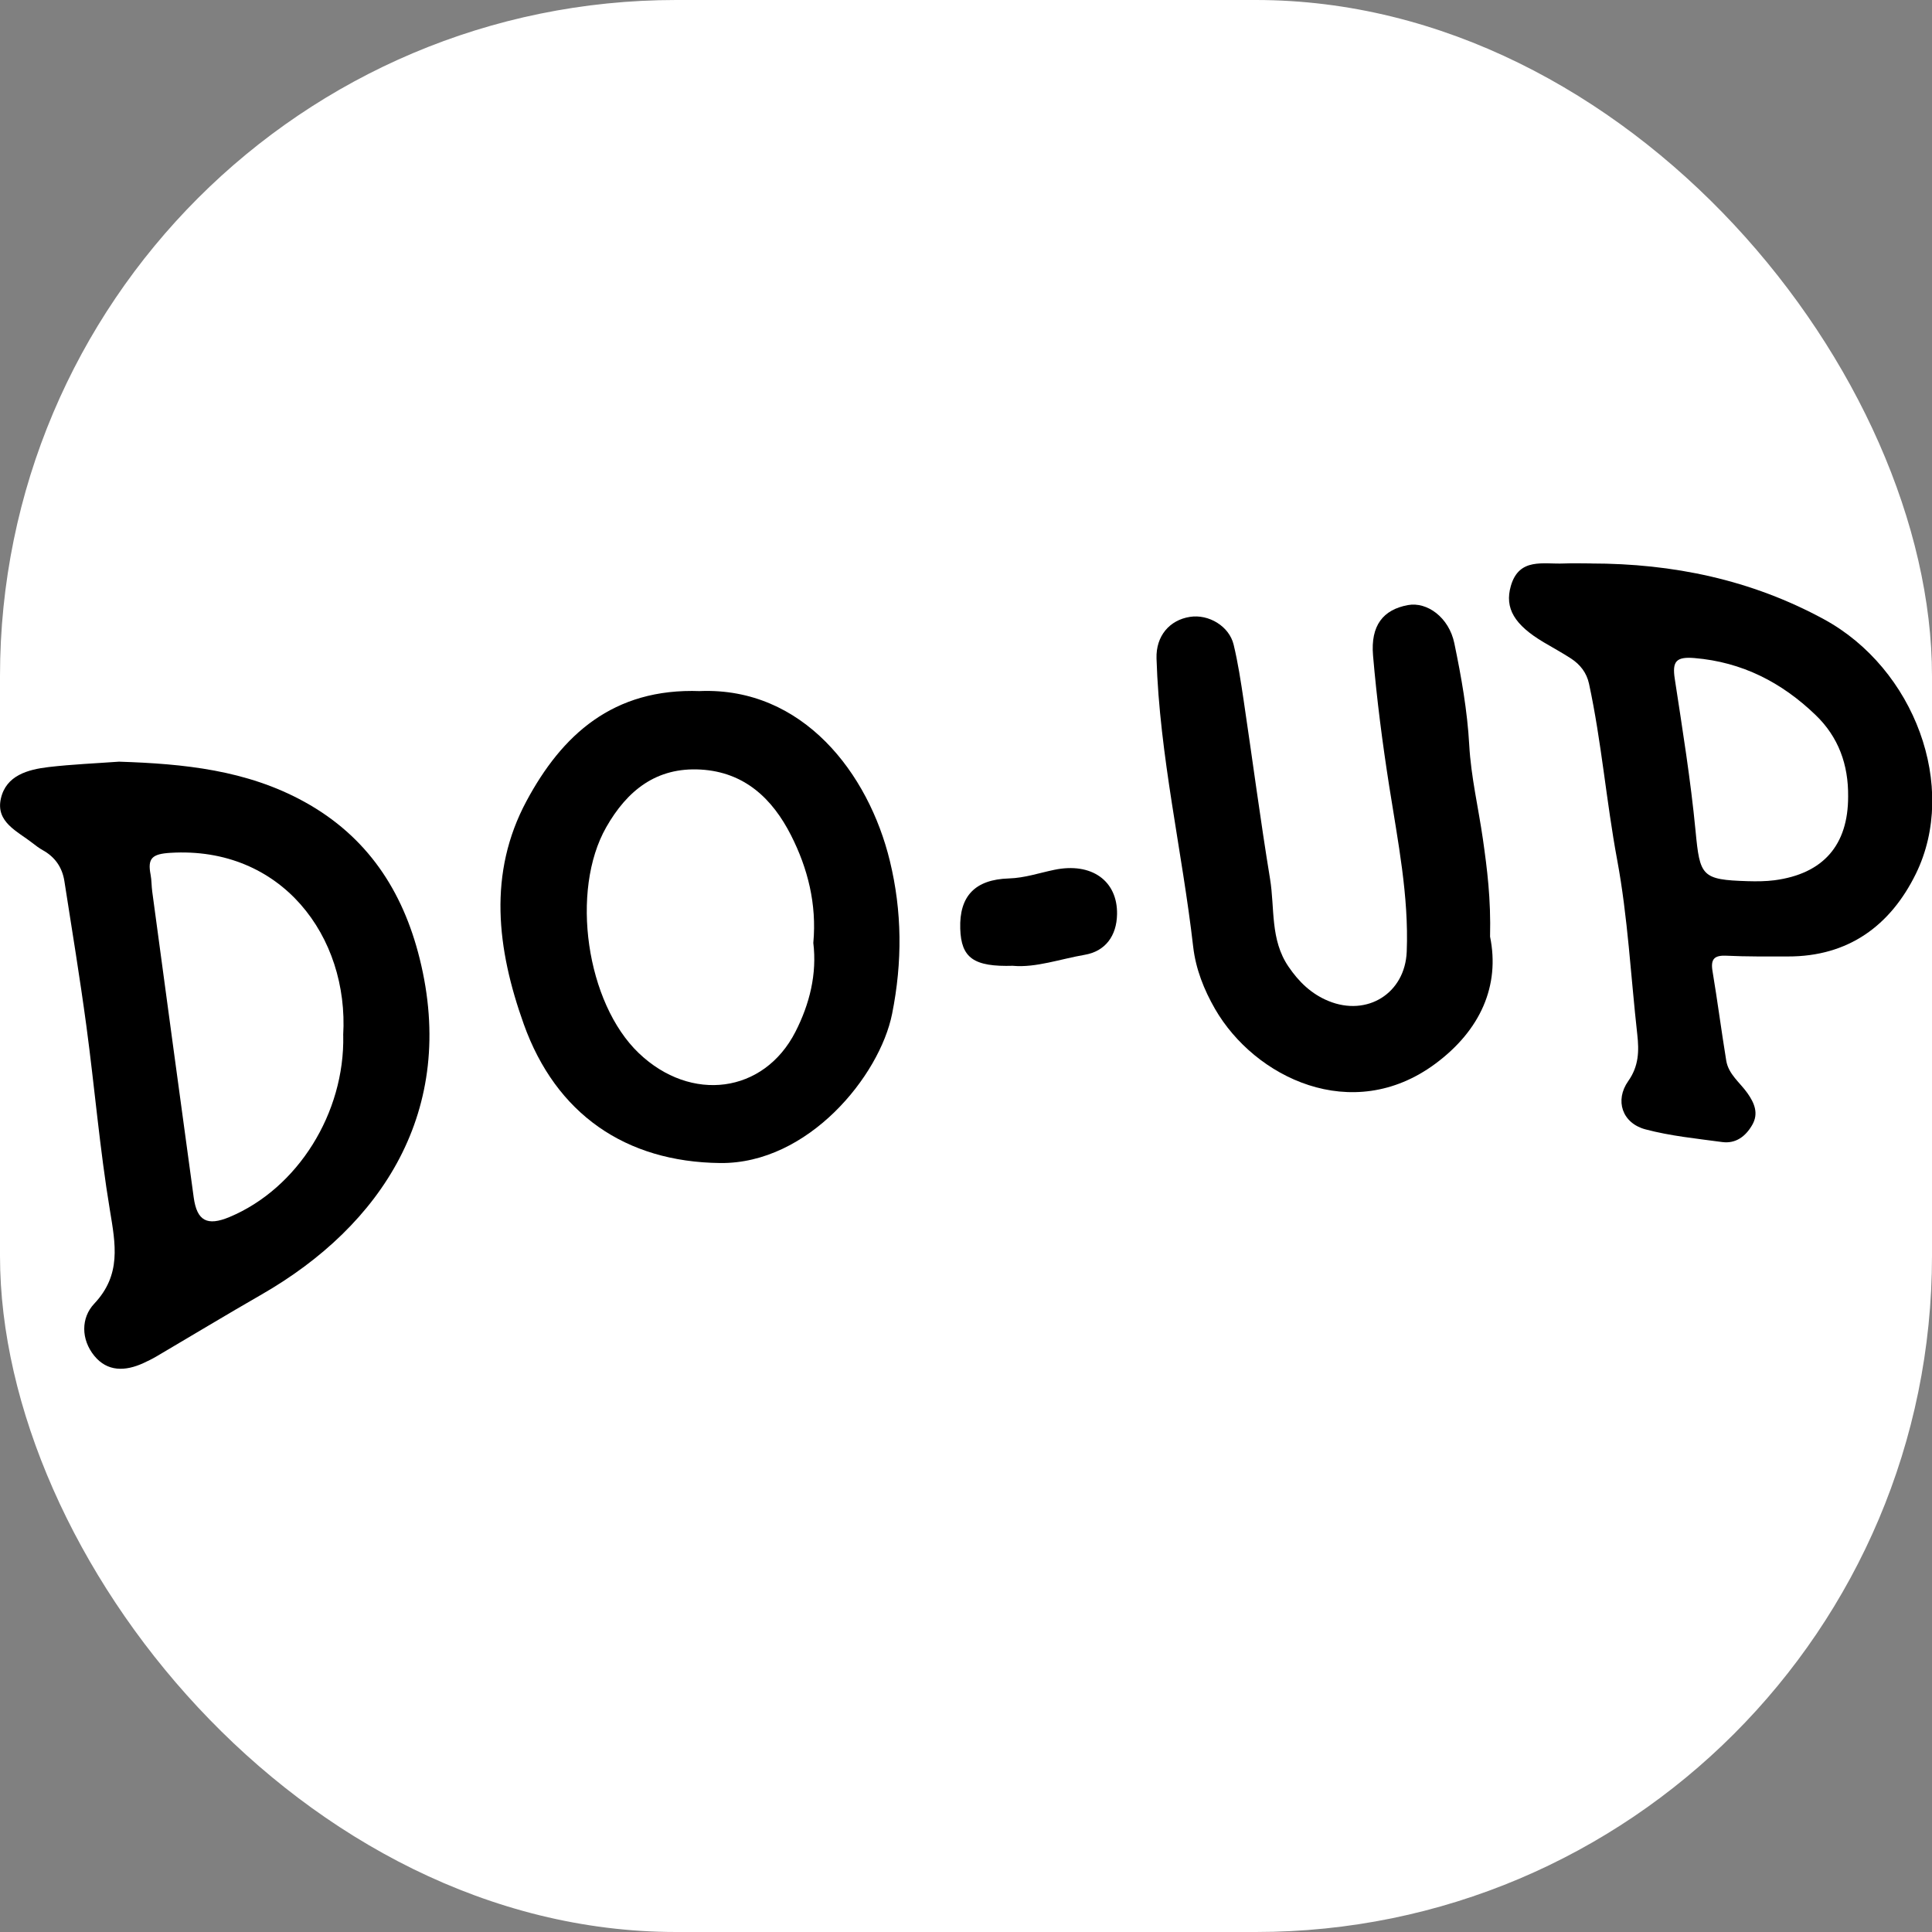 <svg xmlns="http://www.w3.org/2000/svg" version="1.1" xmlns:xlink="http://www.w3.org/1999/xlink" xmlns:svgjs="http://svgjs.dev/svgjs" width="1000" height="1000"><rect width="100%" height="100%" fill="#808080" stroke="none"/><style>
    #light-icon {
      display: inline;
    }
    #dark-icon {
      display: none;
    }

    @media (prefers-color-scheme: dark) {
      #light-icon {
        display: none;
      }
      #dark-icon {
        display: inline;
      }
    }
  </style><g id="light-icon"><svg xmlns="http://www.w3.org/2000/svg" version="1.1" xmlns:xlink="http://www.w3.org/1999/xlink" xmlns:svgjs="http://svgjs.dev/svgjs" width="1000" height="1000"><g clip-path="url(#SvgjsClipPath1055)"><rect width="1000" height="1000" fill="#ffffff"></rect><g transform="matrix(2.772,0,0,2.772,0,291.574)"><svg xmlns="http://www.w3.org/2000/svg" version="1.1" xmlns:xlink="http://www.w3.org/1999/xlink" xmlns:svgjs="http://svgjs.dev/svgjs" width="360.8" height="150.4"><svg id="Layer_1" data-name="Layer 1" xmlns="http://www.w3.org/2000/svg" viewBox="0 0 360.8 150.4">
  <defs>
    <style>
      .cls-1 {
        stroke-width: 0px;
      }
    </style>
  <clipPath id="SvgjsClipPath1055"><rect width="1000" height="1000" x="0" y="0" rx="350" ry="350"></rect></clipPath></defs>
  <path class="cls-1" d="M22.3,37.04c12,.39,23.73,1.54,34.53,7.49,11.73,6.46,18.38,16.59,21.53,29.27,7.08,28.43-7.17,49.89-29.5,62.72-6.6,3.79-13.11,7.73-19.66,11.58-.78.46-1.61.86-2.43,1.24-3.36,1.54-6.71,1.65-9.17-1.37-2.49-3.06-2.5-7.09,0-9.73,5.09-5.4,3.97-11.1,2.92-17.46-1.89-11.39-2.85-22.93-4.39-34.38-1.22-9.04-2.7-18.05-4.11-27.07-.4-2.55-1.75-4.51-4.06-5.78-.66-.37-1.28-.84-1.88-1.31-2.8-2.2-6.91-3.9-5.92-8.3.97-4.34,5.04-5.44,8.94-5.9,4.39-.51,8.81-.69,13.22-1.01h-.01ZM64.08,88.13c1.1-18.42-11.51-35.36-32.29-34.07-3.41.21-4.26,1.03-3.67,4.08.2,1.04.16,2.13.31,3.19,2.57,19.03,5.13,38.05,7.74,57.07.6,4.4,2.53,5.4,6.69,3.66,12.73-5.33,21.54-19.42,21.23-33.93h-.01Z"></path>
  <path class="cls-1" d="M297.04.03c15.34,0,29.95,3.03,43.54,10.42,16.9,9.19,25.12,31.28,17.16,47.52-4.76,9.7-12.62,15.47-23.92,15.44-3.82,0-7.64.04-11.45-.14-2.29-.11-2.98.64-2.6,2.89.93,5.55,1.65,11.14,2.56,16.7.42,2.55,2.56,4.09,3.96,6.07,1.31,1.86,2.13,3.79.89,5.94-1.22,2.12-3.06,3.54-5.62,3.19-4.8-.65-9.67-1.13-14.33-2.37-4.33-1.16-5.75-5.4-3.2-9.01,1.97-2.78,2.04-5.6,1.69-8.7-1.22-10.88-1.76-21.89-3.76-32.63-2.03-10.92-2.91-22-5.25-32.86-.44-2.05-1.65-3.6-3.37-4.72-1.66-1.08-3.4-2.02-5.1-3.03-5.44-3.24-7.33-6.34-6.13-10.51,1.54-5.36,6.07-4.03,9.89-4.2,1.68-.07,3.36-.01,5.04-.01h0ZM345.09,43.52c.06-5.91-1.79-11.09-6.1-15.22-6.32-6.07-13.67-9.86-22.59-10.61-3.48-.29-4.17.66-3.68,3.88,1.44,9.44,2.97,18.89,3.88,28.39.81,8.45,1.11,9.13,9.73,9.39,1.67.05,3.36.04,5.01-.17,9.1-1.2,13.77-6.56,13.75-15.66h0Z"></path>
  <path class="cls-1" d="M130.75,23.85c19.18-.72,31.44,15.36,35.41,31.73,2.28,9.39,2.36,18.83.42,28.53-2.32,11.61-15.67,28.05-32.1,27.87-17.7-.19-30.69-9.17-36.69-25.96-5.01-14.01-6.72-28.18.54-41.67,6.55-12.19,16.07-21.11,32.42-20.49h0ZM151.87,70.82c.65-7.18-1.03-13.85-4.16-20.02-3.46-6.83-8.67-11.81-16.86-12.29-8.3-.48-13.75,3.92-17.65,10.76-6.76,11.87-3.73,32.83,6.09,42.2,9.74,9.29,23.34,7.53,29.23-3.98,2.66-5.2,4.06-10.84,3.34-16.66h.01Z"></path>
  <path class="cls-1" d="M278.23,69.71c1.87,9.11-1.75,17.47-10.26,23.76-15.51,11.45-33.72,2.54-41.1-10.27-2.07-3.6-3.59-7.45-4.07-11.57-2.06-17.98-6.29-35.69-6.85-53.86-.13-4.22,2.45-7.18,6.24-7.77,3.49-.55,7.33,1.73,8.16,5.19.82,3.39,1.34,6.87,1.86,10.33,1.66,11.13,3.12,22.3,4.94,33.41.9,5.48,0,11.32,3.43,16.36,1.96,2.89,4.31,5.14,7.49,6.44,7.22,2.96,14.29-1.44,14.6-9.22.41-10.42-1.66-20.6-3.26-30.83-1.27-8.11-2.33-16.28-3.03-24.46-.48-5.63,1.9-8.57,6.51-9.42,3.58-.66,7.67,2.29,8.67,7.13,1.3,6.25,2.43,12.61,2.78,18.97.33,5.97,1.71,11.73,2.55,17.58.8,5.61,1.51,11.16,1.34,18.25v-.02Z"></path>
  <path class="cls-1" d="M189.2,75.15c-7.42.23-9.73-1.48-9.9-6.93-.19-6.07,2.75-9.19,9.1-9.38,2.94-.09,5.66-1.03,8.47-1.61,6.97-1.45,11.82,2.07,11.71,8.29-.07,4.07-2.21,6.91-5.99,7.57-4.63.8-9.17,2.44-13.4,2.07h0Z"></path>
</svg></svg></g></g></svg></g><g id="dark-icon"><svg xmlns="http://www.w3.org/2000/svg" version="1.1" xmlns:xlink="http://www.w3.org/1999/xlink" xmlns:svgjs="http://svgjs.dev/svgjs" width="1000" height="1000"><g clip-path="url(#SvgjsClipPath1056)"><rect width="1000" height="1000" fill="#ffffff"></rect><g transform="matrix(2.494,0,0,2.494,50,312.417)"><svg xmlns="http://www.w3.org/2000/svg" version="1.1" xmlns:xlink="http://www.w3.org/1999/xlink" xmlns:svgjs="http://svgjs.dev/svgjs" width="360.8" height="150.4"><svg id="Layer_1" data-name="Layer 1" xmlns="http://www.w3.org/2000/svg" viewBox="0 0 360.8 150.4">
  <defs>
    <style>
      .cls-1 {
        stroke-width: 0px;
      }
    </style>
  <clipPath id="SvgjsClipPath1056"><rect width="1000" height="1000" x="0" y="0" rx="350" ry="350"></rect></clipPath></defs>
  <path class="cls-1" d="M22.3,37.04c12,.39,23.73,1.54,34.53,7.49,11.73,6.46,18.38,16.59,21.53,29.27,7.08,28.43-7.17,49.89-29.5,62.72-6.6,3.79-13.11,7.73-19.66,11.58-.78.46-1.61.86-2.43,1.24-3.36,1.54-6.71,1.65-9.17-1.37-2.49-3.06-2.5-7.09,0-9.73,5.09-5.4,3.97-11.1,2.92-17.46-1.89-11.39-2.85-22.93-4.39-34.38-1.22-9.04-2.7-18.05-4.11-27.07-.4-2.55-1.75-4.51-4.06-5.78-.66-.37-1.28-.84-1.88-1.31-2.8-2.2-6.91-3.9-5.92-8.3.97-4.34,5.04-5.44,8.94-5.9,4.39-.51,8.81-.69,13.22-1.01h-.01ZM64.08,88.13c1.1-18.42-11.51-35.36-32.29-34.07-3.41.21-4.26,1.03-3.67,4.08.2,1.04.16,2.13.31,3.19,2.57,19.03,5.13,38.05,7.74,57.07.6,4.4,2.53,5.4,6.69,3.66,12.73-5.33,21.54-19.42,21.23-33.93h-.01Z"></path>
  <path class="cls-1" d="M297.04.03c15.34,0,29.95,3.03,43.54,10.42,16.9,9.19,25.12,31.28,17.16,47.52-4.76,9.7-12.62,15.47-23.92,15.44-3.82,0-7.64.04-11.45-.14-2.29-.11-2.98.64-2.6,2.89.93,5.55,1.65,11.14,2.56,16.7.42,2.55,2.56,4.09,3.96,6.07,1.31,1.86,2.13,3.79.89,5.94-1.22,2.12-3.06,3.54-5.62,3.19-4.8-.65-9.67-1.13-14.33-2.37-4.33-1.16-5.75-5.4-3.2-9.01,1.97-2.78,2.04-5.6,1.69-8.7-1.22-10.88-1.76-21.89-3.76-32.63-2.03-10.92-2.91-22-5.25-32.86-.44-2.05-1.65-3.6-3.37-4.72-1.66-1.08-3.4-2.02-5.1-3.03-5.44-3.24-7.33-6.34-6.13-10.51,1.54-5.36,6.07-4.03,9.89-4.2,1.68-.07,3.36-.01,5.04-.01h0ZM345.09,43.52c.06-5.91-1.79-11.09-6.1-15.22-6.32-6.07-13.67-9.86-22.59-10.61-3.48-.29-4.17.66-3.68,3.88,1.44,9.44,2.97,18.89,3.88,28.39.81,8.45,1.11,9.13,9.73,9.39,1.67.05,3.36.04,5.01-.17,9.1-1.2,13.77-6.56,13.75-15.66h0Z"></path>
  <path class="cls-1" d="M130.75,23.85c19.18-.72,31.44,15.36,35.41,31.73,2.28,9.39,2.36,18.83.42,28.53-2.32,11.61-15.67,28.05-32.1,27.87-17.7-.19-30.69-9.17-36.69-25.96-5.01-14.01-6.72-28.18.54-41.67,6.55-12.19,16.07-21.11,32.42-20.49h0ZM151.87,70.82c.65-7.18-1.03-13.85-4.16-20.02-3.46-6.83-8.67-11.81-16.86-12.29-8.3-.48-13.75,3.92-17.65,10.76-6.76,11.87-3.73,32.83,6.09,42.2,9.74,9.29,23.34,7.53,29.23-3.98,2.66-5.2,4.06-10.84,3.34-16.66h.01Z"></path>
  <path class="cls-1" d="M278.23,69.71c1.87,9.11-1.75,17.47-10.26,23.76-15.51,11.45-33.72,2.54-41.1-10.27-2.07-3.6-3.59-7.45-4.07-11.57-2.06-17.98-6.29-35.69-6.85-53.86-.13-4.22,2.45-7.18,6.24-7.77,3.49-.55,7.33,1.73,8.16,5.19.82,3.39,1.34,6.87,1.86,10.33,1.66,11.13,3.12,22.3,4.94,33.41.9,5.48,0,11.32,3.43,16.36,1.96,2.89,4.31,5.14,7.49,6.44,7.22,2.96,14.29-1.44,14.6-9.22.41-10.42-1.66-20.6-3.26-30.83-1.27-8.11-2.33-16.28-3.03-24.46-.48-5.63,1.9-8.57,6.51-9.42,3.58-.66,7.67,2.29,8.67,7.13,1.3,6.25,2.43,12.61,2.78,18.97.33,5.97,1.71,11.73,2.55,17.58.8,5.61,1.51,11.16,1.34,18.25v-.02Z"></path>
  <path class="cls-1" d="M189.2,75.15c-7.42.23-9.73-1.48-9.9-6.93-.19-6.07,2.75-9.19,9.1-9.38,2.94-.09,5.66-1.03,8.47-1.61,6.97-1.45,11.82,2.07,11.71,8.29-.07,4.07-2.21,6.91-5.99,7.57-4.63.8-9.17,2.44-13.4,2.07h0Z"></path>
</svg></svg></g></g></svg></g></svg>